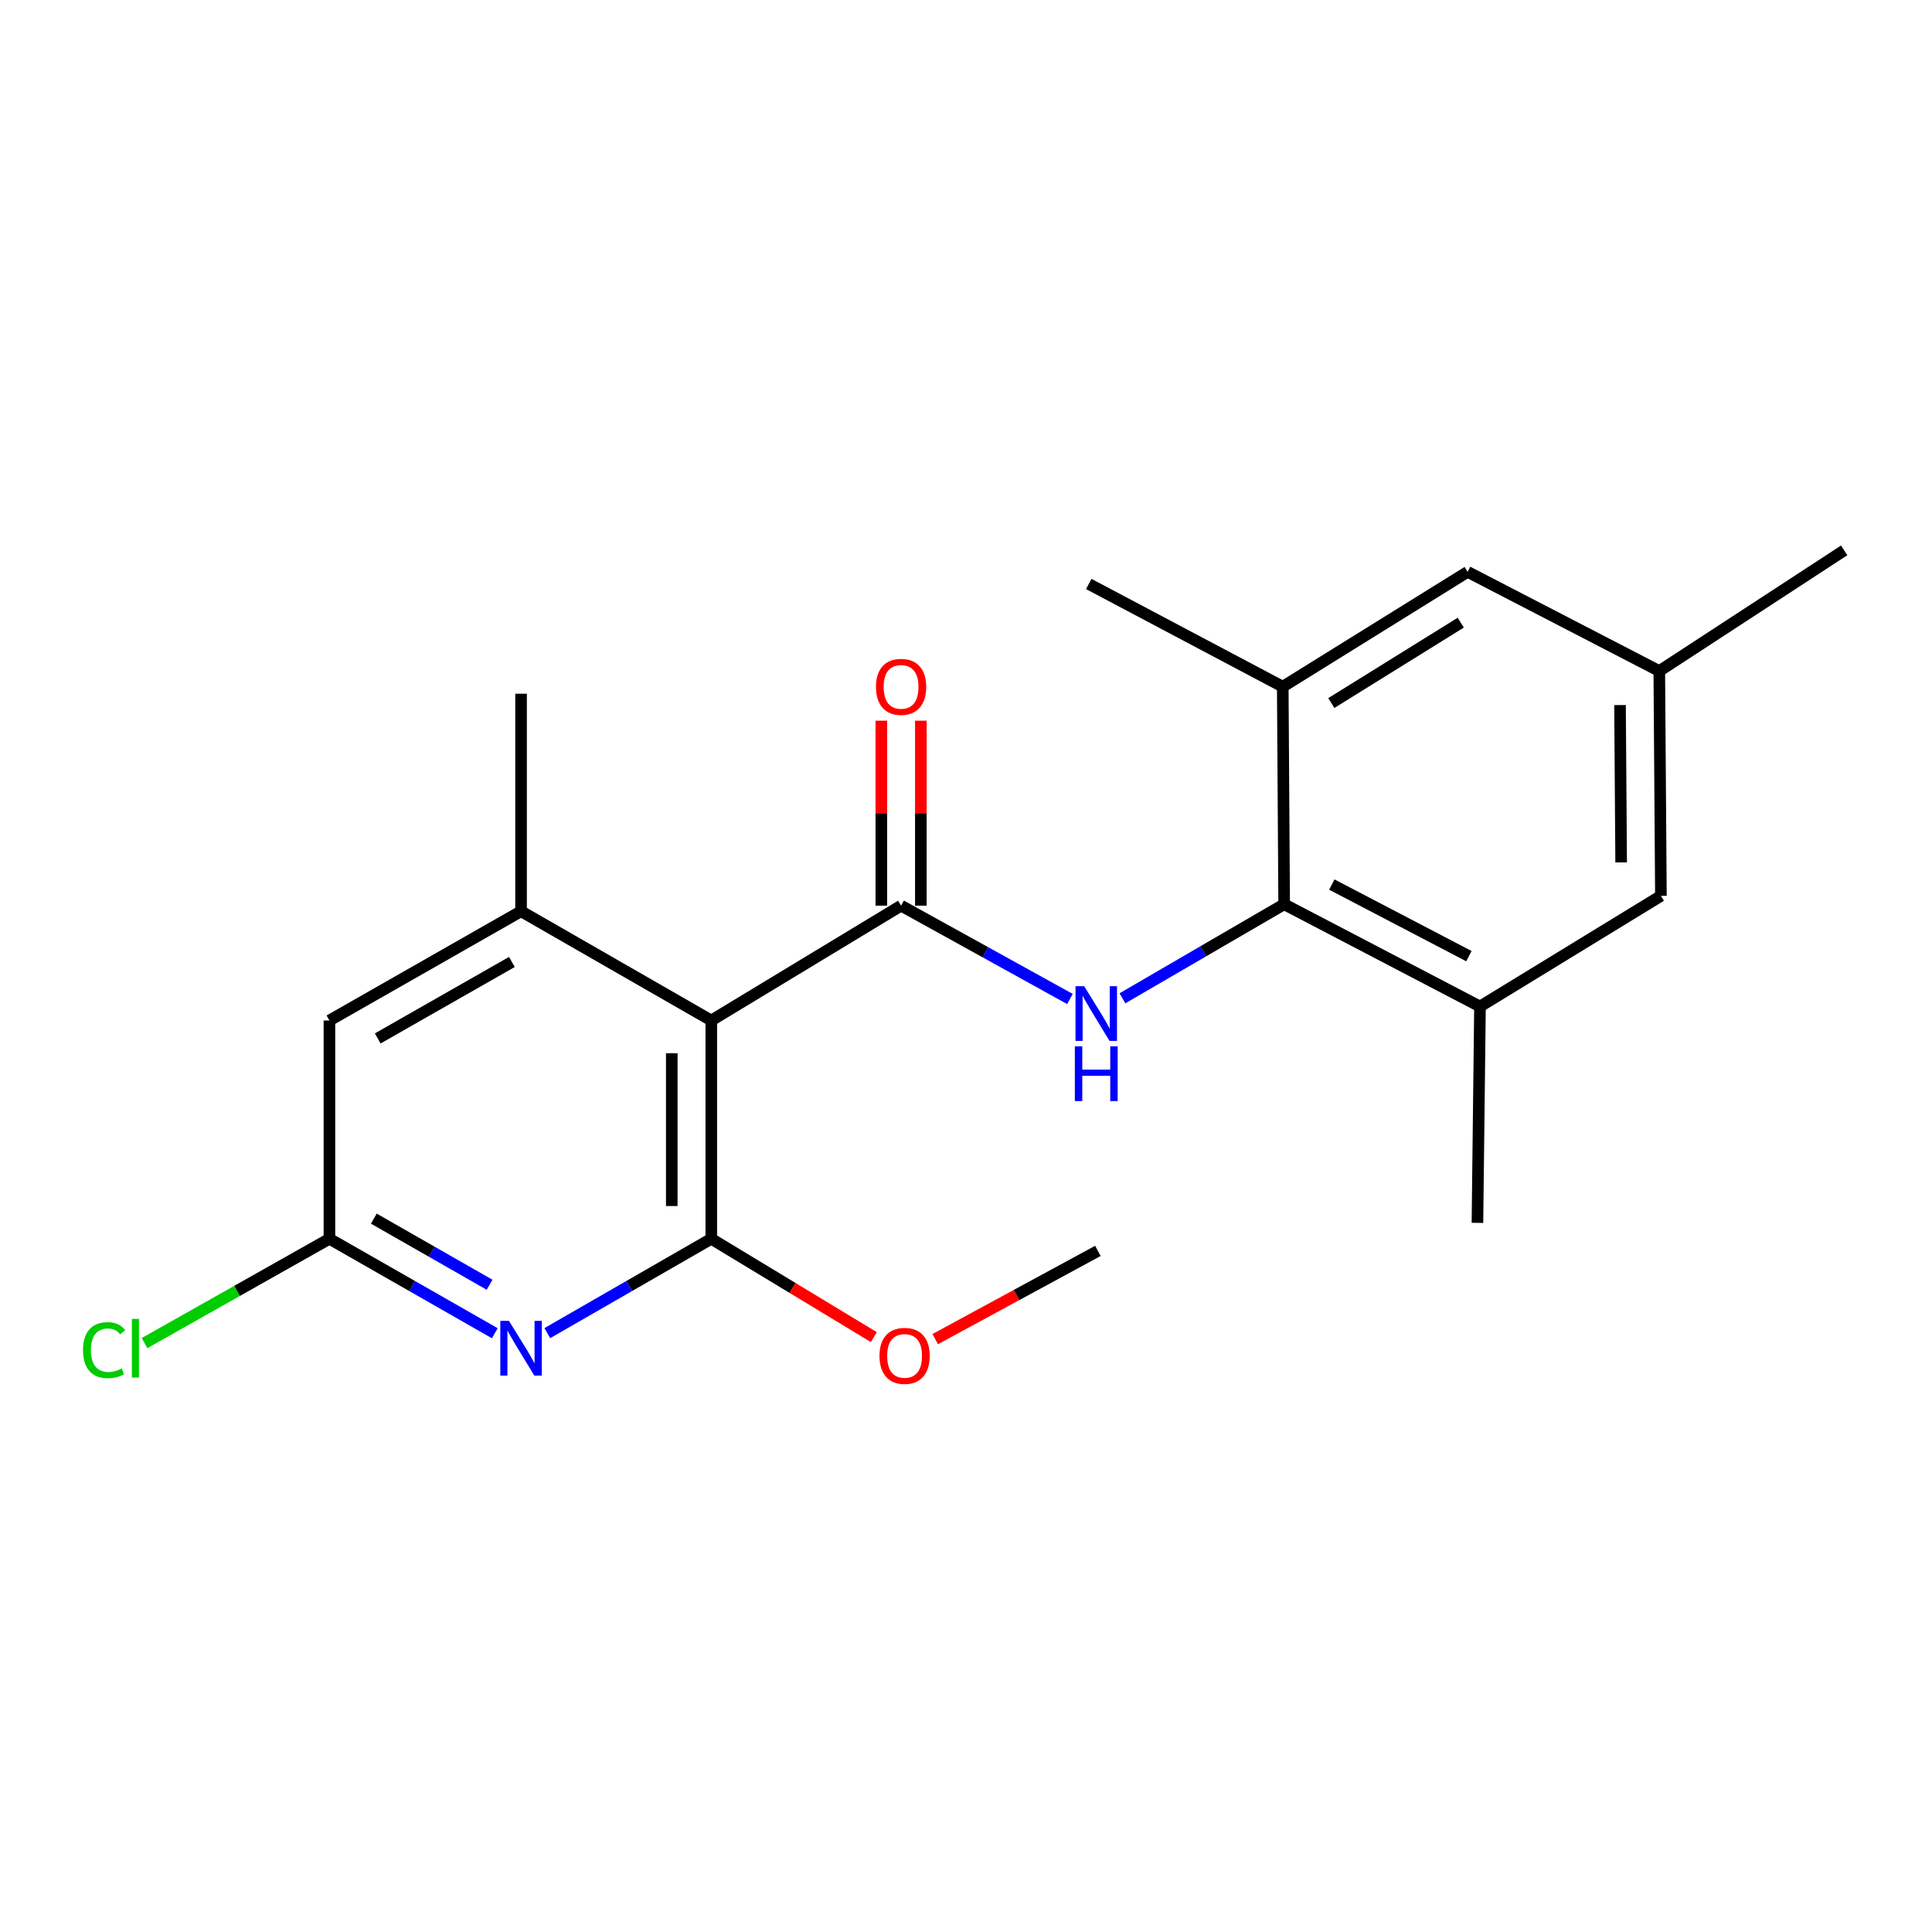 <?xml version='1.0' encoding='iso-8859-1'?>
<svg version='1.1' baseProfile='full'
              xmlns='http://www.w3.org/2000/svg'
                      xmlns:rdkit='http://www.rdkit.org/xml'
                      xmlns:xlink='http://www.w3.org/1999/xlink'
                  xml:space='preserve'
width='1000px' height='1000px' viewBox='0 0 1000 1000'>
<!-- END OF HEADER -->
<rect style='opacity:1.0;fill:#FFFFFF;stroke:none' width='1000' height='1000' x='0' y='0'> </rect>
<path class='bond-0' d='M 466.399,468.762 L 368.163,528.204' style='fill:none;fill-rule:evenodd;stroke:#000000;stroke-width:6px;stroke-linecap:butt;stroke-linejoin:miter;stroke-opacity:1' />
<path class='bond-3' d='M 466.399,468.762 L 510.096,492.916' style='fill:none;fill-rule:evenodd;stroke:#000000;stroke-width:6px;stroke-linecap:butt;stroke-linejoin:miter;stroke-opacity:1' />
<path class='bond-3' d='M 510.096,492.916 L 553.794,517.07' style='fill:none;fill-rule:evenodd;stroke:#0000FF;stroke-width:6px;stroke-linecap:butt;stroke-linejoin:miter;stroke-opacity:1' />
<path class='bond-10' d='M 476.626,468.762 L 476.626,420.896' style='fill:none;fill-rule:evenodd;stroke:#000000;stroke-width:6px;stroke-linecap:butt;stroke-linejoin:miter;stroke-opacity:1' />
<path class='bond-10' d='M 476.626,420.896 L 476.626,373.029' style='fill:none;fill-rule:evenodd;stroke:#FF0000;stroke-width:6px;stroke-linecap:butt;stroke-linejoin:miter;stroke-opacity:1' />
<path class='bond-10' d='M 456.172,468.762 L 456.172,420.896' style='fill:none;fill-rule:evenodd;stroke:#000000;stroke-width:6px;stroke-linecap:butt;stroke-linejoin:miter;stroke-opacity:1' />
<path class='bond-10' d='M 456.172,420.896 L 456.172,373.029' style='fill:none;fill-rule:evenodd;stroke:#FF0000;stroke-width:6px;stroke-linecap:butt;stroke-linejoin:miter;stroke-opacity:1' />
<path class='bond-1' d='M 368.163,528.204 L 368.163,641.19' style='fill:none;fill-rule:evenodd;stroke:#000000;stroke-width:6px;stroke-linecap:butt;stroke-linejoin:miter;stroke-opacity:1' />
<path class='bond-1' d='M 347.709,545.152 L 347.709,624.242' style='fill:none;fill-rule:evenodd;stroke:#000000;stroke-width:6px;stroke-linecap:butt;stroke-linejoin:miter;stroke-opacity:1' />
<path class='bond-5' d='M 368.163,528.204 L 269.7,471.66' style='fill:none;fill-rule:evenodd;stroke:#000000;stroke-width:6px;stroke-linecap:butt;stroke-linejoin:miter;stroke-opacity:1' />
<path class='bond-2' d='M 368.163,641.19 L 325.722,665.611' style='fill:none;fill-rule:evenodd;stroke:#000000;stroke-width:6px;stroke-linecap:butt;stroke-linejoin:miter;stroke-opacity:1' />
<path class='bond-2' d='M 325.722,665.611 L 283.28,690.033' style='fill:none;fill-rule:evenodd;stroke:#0000FF;stroke-width:6px;stroke-linecap:butt;stroke-linejoin:miter;stroke-opacity:1' />
<path class='bond-14' d='M 368.163,641.19 L 410.228,666.639' style='fill:none;fill-rule:evenodd;stroke:#000000;stroke-width:6px;stroke-linecap:butt;stroke-linejoin:miter;stroke-opacity:1' />
<path class='bond-14' d='M 410.228,666.639 L 452.294,692.088' style='fill:none;fill-rule:evenodd;stroke:#FF0000;stroke-width:6px;stroke-linecap:butt;stroke-linejoin:miter;stroke-opacity:1' />
<path class='bond-21' d='M 256.104,690.081 L 213.307,665.635' style='fill:none;fill-rule:evenodd;stroke:#0000FF;stroke-width:6px;stroke-linecap:butt;stroke-linejoin:miter;stroke-opacity:1' />
<path class='bond-21' d='M 213.307,665.635 L 170.509,641.19' style='fill:none;fill-rule:evenodd;stroke:#000000;stroke-width:6px;stroke-linecap:butt;stroke-linejoin:miter;stroke-opacity:1' />
<path class='bond-21' d='M 253.41,664.987 L 223.452,647.875' style='fill:none;fill-rule:evenodd;stroke:#0000FF;stroke-width:6px;stroke-linecap:butt;stroke-linejoin:miter;stroke-opacity:1' />
<path class='bond-21' d='M 223.452,647.875 L 193.493,630.762' style='fill:none;fill-rule:evenodd;stroke:#000000;stroke-width:6px;stroke-linecap:butt;stroke-linejoin:miter;stroke-opacity:1' />
<path class='bond-4' d='M 580.972,516.719 L 622.825,492.377' style='fill:none;fill-rule:evenodd;stroke:#0000FF;stroke-width:6px;stroke-linecap:butt;stroke-linejoin:miter;stroke-opacity:1' />
<path class='bond-4' d='M 622.825,492.377 L 664.678,468.035' style='fill:none;fill-rule:evenodd;stroke:#000000;stroke-width:6px;stroke-linecap:butt;stroke-linejoin:miter;stroke-opacity:1' />
<path class='bond-7' d='M 664.678,468.035 L 766.039,520.965' style='fill:none;fill-rule:evenodd;stroke:#000000;stroke-width:6px;stroke-linecap:butt;stroke-linejoin:miter;stroke-opacity:1' />
<path class='bond-7' d='M 689.35,457.844 L 760.303,494.895' style='fill:none;fill-rule:evenodd;stroke:#000000;stroke-width:6px;stroke-linecap:butt;stroke-linejoin:miter;stroke-opacity:1' />
<path class='bond-8' d='M 664.678,468.035 L 663.951,355.436' style='fill:none;fill-rule:evenodd;stroke:#000000;stroke-width:6px;stroke-linecap:butt;stroke-linejoin:miter;stroke-opacity:1' />
<path class='bond-9' d='M 269.7,471.66 L 170.509,528.204' style='fill:none;fill-rule:evenodd;stroke:#000000;stroke-width:6px;stroke-linecap:butt;stroke-linejoin:miter;stroke-opacity:1' />
<path class='bond-9' d='M 264.951,497.911 L 195.517,537.492' style='fill:none;fill-rule:evenodd;stroke:#000000;stroke-width:6px;stroke-linecap:butt;stroke-linejoin:miter;stroke-opacity:1' />
<path class='bond-16' d='M 269.7,471.66 L 269.7,359.072' style='fill:none;fill-rule:evenodd;stroke:#000000;stroke-width:6px;stroke-linecap:butt;stroke-linejoin:miter;stroke-opacity:1' />
<path class='bond-6' d='M 170.509,641.19 L 170.509,528.204' style='fill:none;fill-rule:evenodd;stroke:#000000;stroke-width:6px;stroke-linecap:butt;stroke-linejoin:miter;stroke-opacity:1' />
<path class='bond-15' d='M 170.509,641.19 L 122.662,668.186' style='fill:none;fill-rule:evenodd;stroke:#000000;stroke-width:6px;stroke-linecap:butt;stroke-linejoin:miter;stroke-opacity:1' />
<path class='bond-15' d='M 122.662,668.186 L 74.814,695.183' style='fill:none;fill-rule:evenodd;stroke:#00CC00;stroke-width:6px;stroke-linecap:butt;stroke-linejoin:miter;stroke-opacity:1' />
<path class='bond-12' d='M 766.039,520.965 L 859.684,463.694' style='fill:none;fill-rule:evenodd;stroke:#000000;stroke-width:6px;stroke-linecap:butt;stroke-linejoin:miter;stroke-opacity:1' />
<path class='bond-18' d='M 766.039,520.965 L 764.721,632.951' style='fill:none;fill-rule:evenodd;stroke:#000000;stroke-width:6px;stroke-linecap:butt;stroke-linejoin:miter;stroke-opacity:1' />
<path class='bond-11' d='M 663.951,355.436 L 759.641,295.994' style='fill:none;fill-rule:evenodd;stroke:#000000;stroke-width:6px;stroke-linecap:butt;stroke-linejoin:miter;stroke-opacity:1' />
<path class='bond-11' d='M 689.097,363.894 L 756.081,322.285' style='fill:none;fill-rule:evenodd;stroke:#000000;stroke-width:6px;stroke-linecap:butt;stroke-linejoin:miter;stroke-opacity:1' />
<path class='bond-17' d='M 663.951,355.436 L 563.544,302.267' style='fill:none;fill-rule:evenodd;stroke:#000000;stroke-width:6px;stroke-linecap:butt;stroke-linejoin:miter;stroke-opacity:1' />
<path class='bond-13' d='M 759.641,295.994 L 858.843,347.334' style='fill:none;fill-rule:evenodd;stroke:#000000;stroke-width:6px;stroke-linecap:butt;stroke-linejoin:miter;stroke-opacity:1' />
<path class='bond-22' d='M 859.684,463.694 L 858.843,347.334' style='fill:none;fill-rule:evenodd;stroke:#000000;stroke-width:6px;stroke-linecap:butt;stroke-linejoin:miter;stroke-opacity:1' />
<path class='bond-22' d='M 839.105,446.388 L 838.516,364.936' style='fill:none;fill-rule:evenodd;stroke:#000000;stroke-width:6px;stroke-linecap:butt;stroke-linejoin:miter;stroke-opacity:1' />
<path class='bond-19' d='M 858.843,347.334 L 954.545,284.869' style='fill:none;fill-rule:evenodd;stroke:#000000;stroke-width:6px;stroke-linecap:butt;stroke-linejoin:miter;stroke-opacity:1' />
<path class='bond-20' d='M 484.063,693.128 L 526.161,670.295' style='fill:none;fill-rule:evenodd;stroke:#FF0000;stroke-width:6px;stroke-linecap:butt;stroke-linejoin:miter;stroke-opacity:1' />
<path class='bond-20' d='M 526.161,670.295 L 568.26,647.462' style='fill:none;fill-rule:evenodd;stroke:#000000;stroke-width:6px;stroke-linecap:butt;stroke-linejoin:miter;stroke-opacity:1' />
<path  class='atom-3' d='M 263.44 683.687
L 272.72 698.687
Q 273.64 700.167, 275.12 702.847
Q 276.6 705.527, 276.68 705.687
L 276.68 683.687
L 280.44 683.687
L 280.44 712.007
L 276.56 712.007
L 266.6 695.607
Q 265.44 693.687, 264.2 691.487
Q 263 689.287, 262.64 688.607
L 262.64 712.007
L 258.96 712.007
L 258.96 683.687
L 263.44 683.687
' fill='#0000FF'/>
<path  class='atom-4' d='M 561.159 510.442
L 570.439 525.442
Q 571.359 526.922, 572.839 529.602
Q 574.319 532.282, 574.399 532.442
L 574.399 510.442
L 578.159 510.442
L 578.159 538.762
L 574.279 538.762
L 564.319 522.362
Q 563.159 520.442, 561.919 518.242
Q 560.719 516.042, 560.359 515.362
L 560.359 538.762
L 556.679 538.762
L 556.679 510.442
L 561.159 510.442
' fill='#0000FF'/>
<path  class='atom-4' d='M 556.339 541.594
L 560.179 541.594
L 560.179 553.634
L 574.659 553.634
L 574.659 541.594
L 578.499 541.594
L 578.499 569.914
L 574.659 569.914
L 574.659 556.834
L 560.179 556.834
L 560.179 569.914
L 556.339 569.914
L 556.339 541.594
' fill='#0000FF'/>
<path  class='atom-11' d='M 453.399 355.516
Q 453.399 348.716, 456.759 344.916
Q 460.119 341.116, 466.399 341.116
Q 472.679 341.116, 476.039 344.916
Q 479.399 348.716, 479.399 355.516
Q 479.399 362.396, 475.999 366.316
Q 472.599 370.196, 466.399 370.196
Q 460.159 370.196, 456.759 366.316
Q 453.399 362.436, 453.399 355.516
M 466.399 366.996
Q 470.719 366.996, 473.039 364.116
Q 475.399 361.196, 475.399 355.516
Q 475.399 349.956, 473.039 347.156
Q 470.719 344.316, 466.399 344.316
Q 462.079 344.316, 459.719 347.116
Q 457.399 349.916, 457.399 355.516
Q 457.399 361.236, 459.719 364.116
Q 462.079 366.996, 466.399 366.996
' fill='#FF0000'/>
<path  class='atom-15' d='M 455.217 701.802
Q 455.217 695.002, 458.577 691.202
Q 461.937 687.402, 468.217 687.402
Q 474.497 687.402, 477.857 691.202
Q 481.217 695.002, 481.217 701.802
Q 481.217 708.682, 477.817 712.602
Q 474.417 716.482, 468.217 716.482
Q 461.977 716.482, 458.577 712.602
Q 455.217 708.722, 455.217 701.802
M 468.217 713.282
Q 472.537 713.282, 474.857 710.402
Q 477.217 707.482, 477.217 701.802
Q 477.217 696.242, 474.857 693.442
Q 472.537 690.602, 468.217 690.602
Q 463.897 690.602, 461.537 693.402
Q 459.217 696.202, 459.217 701.802
Q 459.217 707.522, 461.537 710.402
Q 463.897 713.282, 468.217 713.282
' fill='#FF0000'/>
<path  class='atom-16' d='M 42.971 698.827
Q 42.971 691.787, 46.251 688.107
Q 49.571 684.387, 55.851 684.387
Q 61.691 684.387, 64.811 688.507
L 62.171 690.667
Q 59.891 687.667, 55.851 687.667
Q 51.571 687.667, 49.291 690.547
Q 47.051 693.387, 47.051 698.827
Q 47.051 704.427, 49.371 707.307
Q 51.731 710.187, 56.291 710.187
Q 59.411 710.187, 63.051 708.307
L 64.171 711.307
Q 62.691 712.267, 60.451 712.827
Q 58.211 713.387, 55.731 713.387
Q 49.571 713.387, 46.251 709.627
Q 42.971 705.867, 42.971 698.827
' fill='#00CC00'/>
<path  class='atom-16' d='M 68.251 682.667
L 71.931 682.667
L 71.931 713.027
L 68.251 713.027
L 68.251 682.667
' fill='#00CC00'/>
</svg>
